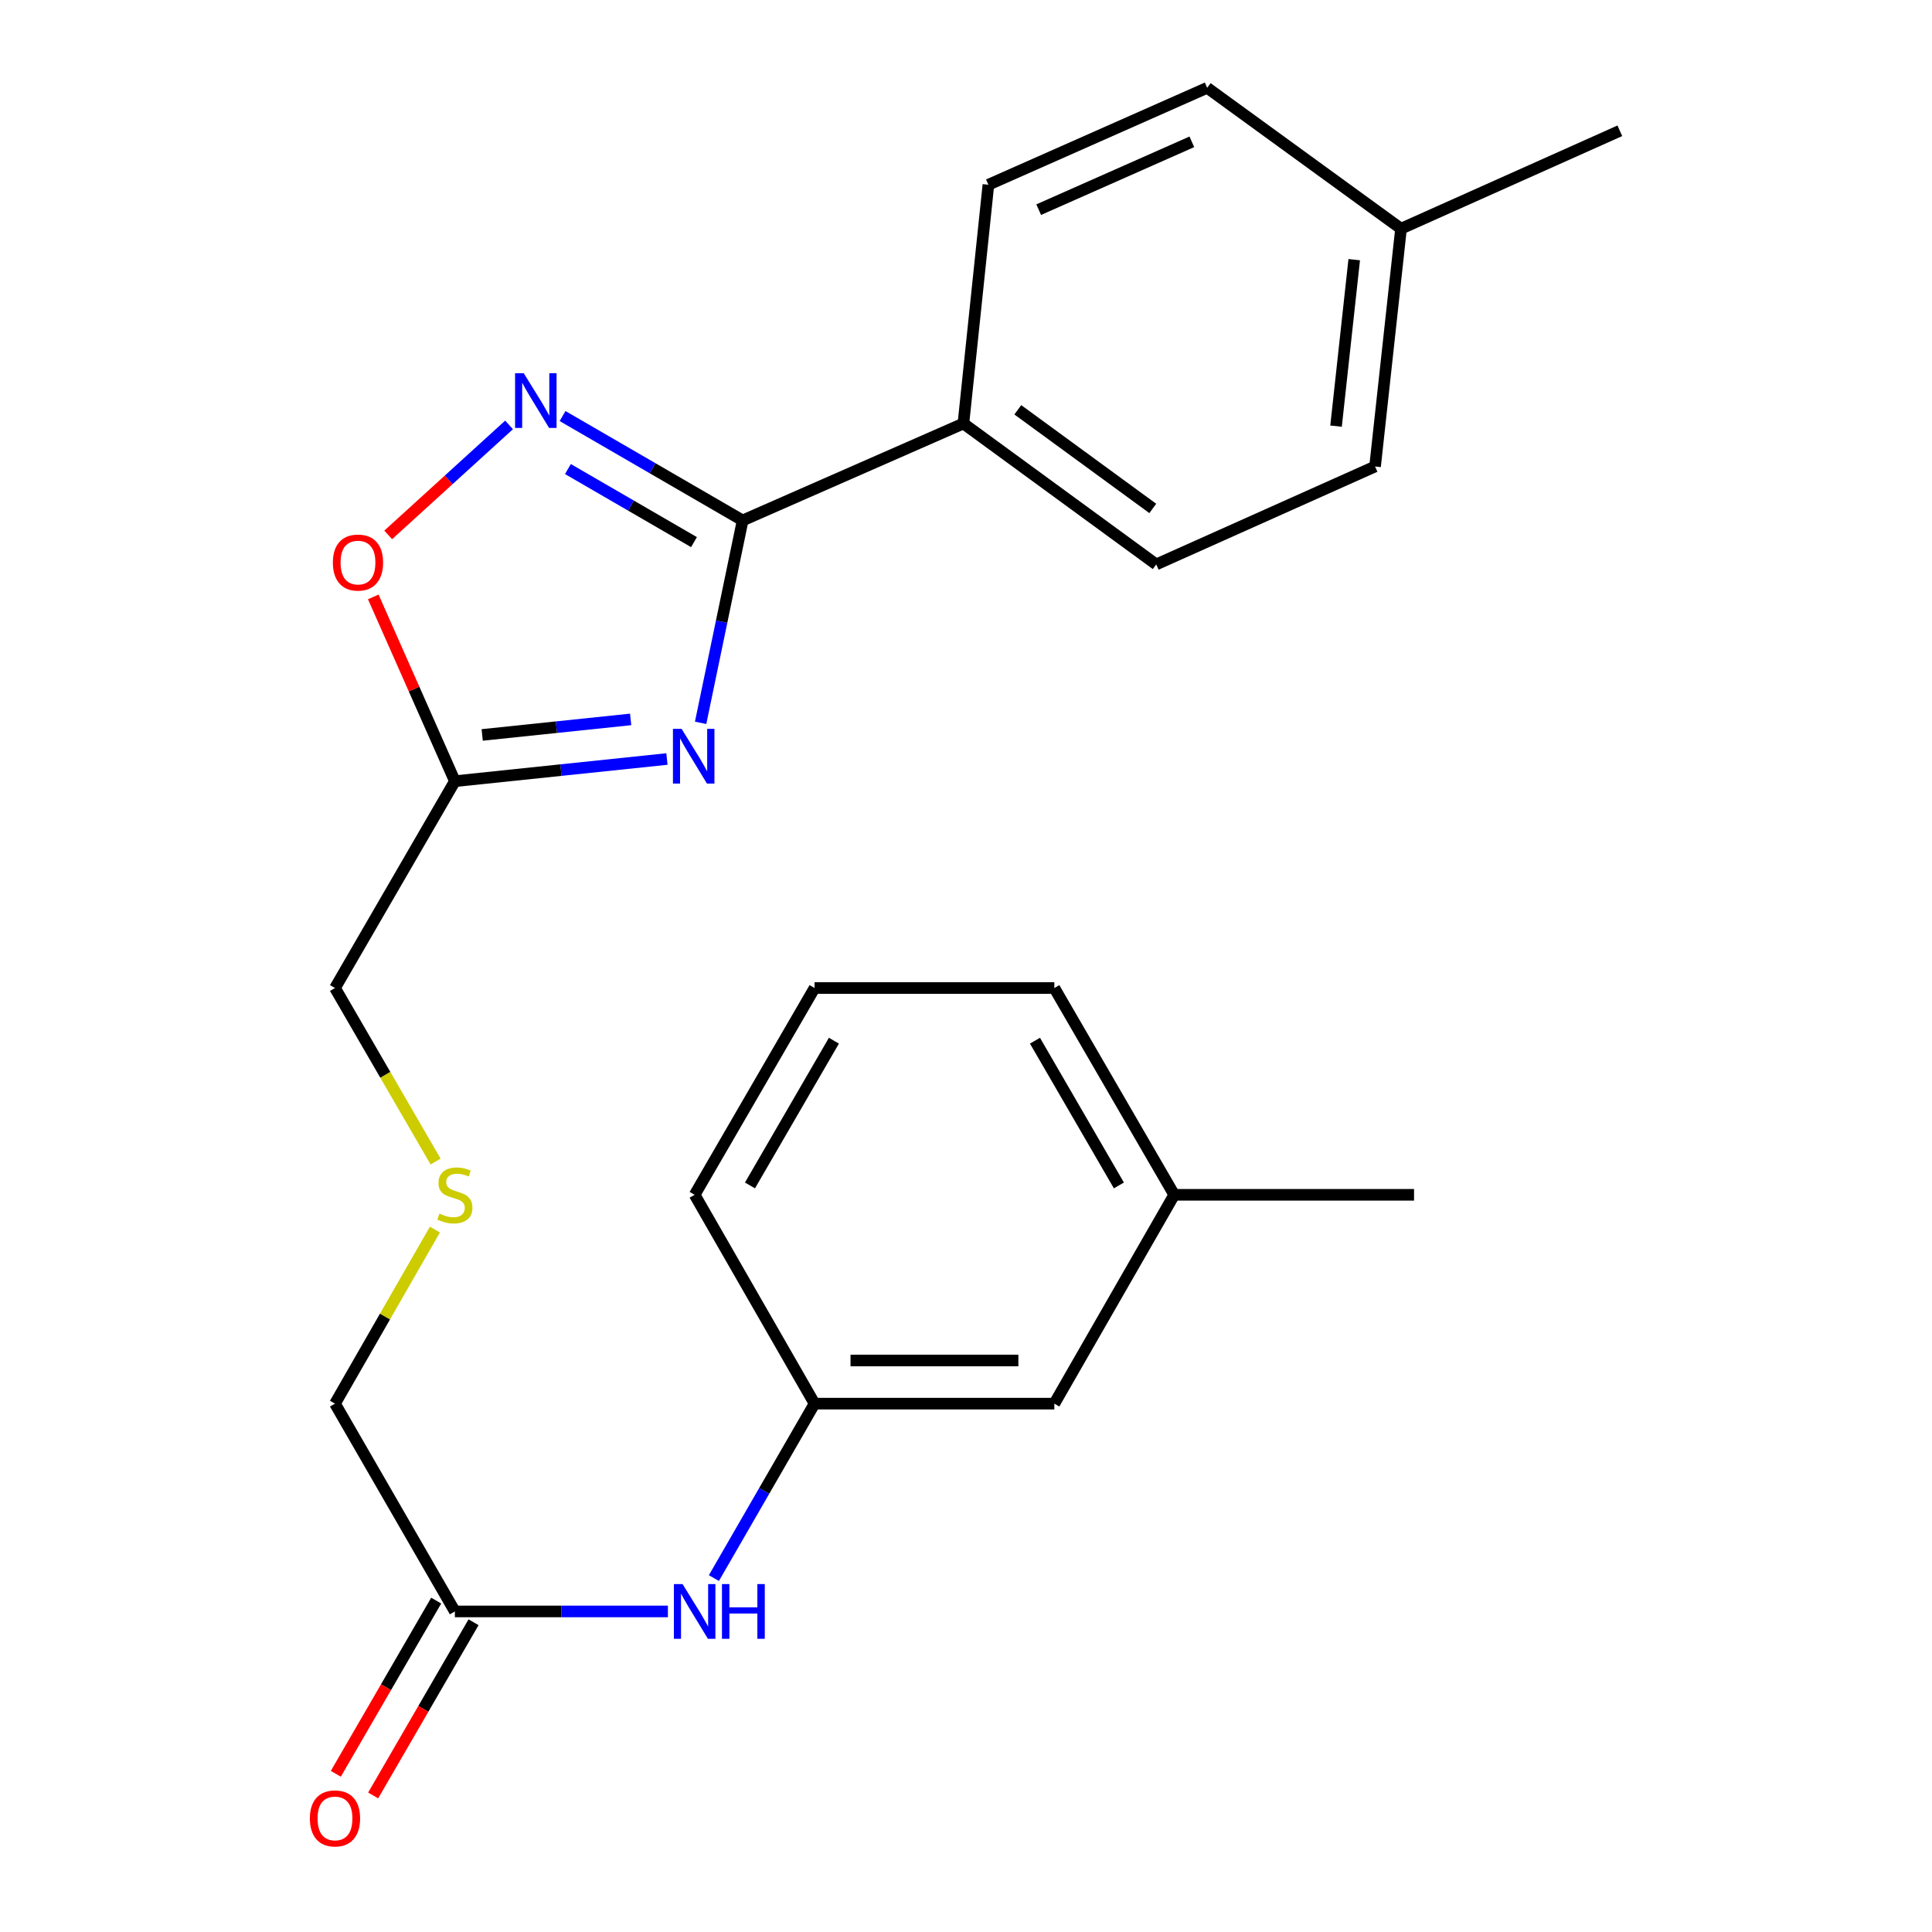 <?xml version='1.0' encoding='iso-8859-1'?>
<svg version='1.1' baseProfile='full'
              xmlns='http://www.w3.org/2000/svg'
                      xmlns:rdkit='http://www.rdkit.org/xml'
                      xmlns:xlink='http://www.w3.org/1999/xlink'
                  xml:space='preserve'
width='1000px' height='1000px' viewBox='0 0 1000 1000'>
<!-- END OF HEADER -->
<rect style='opacity:1.0;fill:#FFFFFF;stroke:none' width='1000' height='1000' x='0' y='0'> </rect>
<path class='bond-0' d='M 362.64,374.138 L 373.518,321.759' style='fill:none;fill-rule:evenodd;stroke:#0000FF;stroke-width:6px;stroke-linecap:butt;stroke-linejoin:miter;stroke-opacity:1' />
<path class='bond-0' d='M 373.518,321.759 L 384.395,269.38' style='fill:none;fill-rule:evenodd;stroke:#000000;stroke-width:6px;stroke-linecap:butt;stroke-linejoin:miter;stroke-opacity:1' />
<path class='bond-2' d='M 345.206,392.862 L 290.324,398.604' style='fill:none;fill-rule:evenodd;stroke:#0000FF;stroke-width:6px;stroke-linecap:butt;stroke-linejoin:miter;stroke-opacity:1' />
<path class='bond-2' d='M 290.324,398.604 L 235.443,404.345' style='fill:none;fill-rule:evenodd;stroke:#000000;stroke-width:6px;stroke-linecap:butt;stroke-linejoin:miter;stroke-opacity:1' />
<path class='bond-2' d='M 326.417,372.367 L 288,376.386' style='fill:none;fill-rule:evenodd;stroke:#0000FF;stroke-width:6px;stroke-linecap:butt;stroke-linejoin:miter;stroke-opacity:1' />
<path class='bond-2' d='M 288,376.386 L 249.583,380.405' style='fill:none;fill-rule:evenodd;stroke:#000000;stroke-width:6px;stroke-linecap:butt;stroke-linejoin:miter;stroke-opacity:1' />
<path class='bond-1' d='M 384.395,269.38 L 337.785,242.362' style='fill:none;fill-rule:evenodd;stroke:#000000;stroke-width:6px;stroke-linecap:butt;stroke-linejoin:miter;stroke-opacity:1' />
<path class='bond-1' d='M 337.785,242.362 L 291.175,215.345' style='fill:none;fill-rule:evenodd;stroke:#0000FF;stroke-width:6px;stroke-linecap:butt;stroke-linejoin:miter;stroke-opacity:1' />
<path class='bond-1' d='M 359.209,280.601 L 326.582,261.689' style='fill:none;fill-rule:evenodd;stroke:#000000;stroke-width:6px;stroke-linecap:butt;stroke-linejoin:miter;stroke-opacity:1' />
<path class='bond-1' d='M 326.582,261.689 L 293.955,242.777' style='fill:none;fill-rule:evenodd;stroke:#0000FF;stroke-width:6px;stroke-linecap:butt;stroke-linejoin:miter;stroke-opacity:1' />
<path class='bond-4' d='M 384.395,269.38 L 498.66,219.203' style='fill:none;fill-rule:evenodd;stroke:#000000;stroke-width:6px;stroke-linecap:butt;stroke-linejoin:miter;stroke-opacity:1' />
<path class='bond-24' d='M 263.49,219.932 L 232.212,248.397' style='fill:none;fill-rule:evenodd;stroke:#0000FF;stroke-width:6px;stroke-linecap:butt;stroke-linejoin:miter;stroke-opacity:1' />
<path class='bond-24' d='M 232.212,248.397 L 200.935,276.862' style='fill:none;fill-rule:evenodd;stroke:#FF0000;stroke-width:6px;stroke-linecap:butt;stroke-linejoin:miter;stroke-opacity:1' />
<path class='bond-3' d='M 235.443,404.345 L 214.321,356.65' style='fill:none;fill-rule:evenodd;stroke:#000000;stroke-width:6px;stroke-linecap:butt;stroke-linejoin:miter;stroke-opacity:1' />
<path class='bond-3' d='M 214.321,356.65 L 193.199,308.955' style='fill:none;fill-rule:evenodd;stroke:#FF0000;stroke-width:6px;stroke-linecap:butt;stroke-linejoin:miter;stroke-opacity:1' />
<path class='bond-13' d='M 235.443,404.345 L 173.39,511.399' style='fill:none;fill-rule:evenodd;stroke:#000000;stroke-width:6px;stroke-linecap:butt;stroke-linejoin:miter;stroke-opacity:1' />
<path class='bond-9' d='M 498.66,219.203 L 598.466,292.141' style='fill:none;fill-rule:evenodd;stroke:#000000;stroke-width:6px;stroke-linecap:butt;stroke-linejoin:miter;stroke-opacity:1' />
<path class='bond-9' d='M 526.812,212.108 L 596.676,263.164' style='fill:none;fill-rule:evenodd;stroke:#000000;stroke-width:6px;stroke-linecap:butt;stroke-linejoin:miter;stroke-opacity:1' />
<path class='bond-10' d='M 498.66,219.203 L 511.592,95.618' style='fill:none;fill-rule:evenodd;stroke:#000000;stroke-width:6px;stroke-linecap:butt;stroke-linejoin:miter;stroke-opacity:1' />
<path class='bond-5' d='M 235.443,834.076 L 173.39,726.525' style='fill:none;fill-rule:evenodd;stroke:#000000;stroke-width:6px;stroke-linecap:butt;stroke-linejoin:miter;stroke-opacity:1' />
<path class='bond-6' d='M 235.443,834.076 L 290.575,834.076' style='fill:none;fill-rule:evenodd;stroke:#000000;stroke-width:6px;stroke-linecap:butt;stroke-linejoin:miter;stroke-opacity:1' />
<path class='bond-6' d='M 290.575,834.076 L 345.707,834.076' style='fill:none;fill-rule:evenodd;stroke:#0000FF;stroke-width:6px;stroke-linecap:butt;stroke-linejoin:miter;stroke-opacity:1' />
<path class='bond-8' d='M 225.779,828.475 L 199.8,873.295' style='fill:none;fill-rule:evenodd;stroke:#000000;stroke-width:6px;stroke-linecap:butt;stroke-linejoin:miter;stroke-opacity:1' />
<path class='bond-8' d='M 199.8,873.295 L 173.82,918.115' style='fill:none;fill-rule:evenodd;stroke:#FF0000;stroke-width:6px;stroke-linecap:butt;stroke-linejoin:miter;stroke-opacity:1' />
<path class='bond-8' d='M 245.106,839.677 L 219.127,884.498' style='fill:none;fill-rule:evenodd;stroke:#000000;stroke-width:6px;stroke-linecap:butt;stroke-linejoin:miter;stroke-opacity:1' />
<path class='bond-8' d='M 219.127,884.498 L 193.147,929.318' style='fill:none;fill-rule:evenodd;stroke:#FF0000;stroke-width:6px;stroke-linecap:butt;stroke-linejoin:miter;stroke-opacity:1' />
<path class='bond-7' d='M 369.512,816.812 L 395.563,771.669' style='fill:none;fill-rule:evenodd;stroke:#0000FF;stroke-width:6px;stroke-linecap:butt;stroke-linejoin:miter;stroke-opacity:1' />
<path class='bond-7' d='M 395.563,771.669 L 421.615,726.525' style='fill:none;fill-rule:evenodd;stroke:#000000;stroke-width:6px;stroke-linecap:butt;stroke-linejoin:miter;stroke-opacity:1' />
<path class='bond-12' d='M 421.615,726.525 L 545.721,726.525' style='fill:none;fill-rule:evenodd;stroke:#000000;stroke-width:6px;stroke-linecap:butt;stroke-linejoin:miter;stroke-opacity:1' />
<path class='bond-12' d='M 440.231,704.186 L 527.105,704.186' style='fill:none;fill-rule:evenodd;stroke:#000000;stroke-width:6px;stroke-linecap:butt;stroke-linejoin:miter;stroke-opacity:1' />
<path class='bond-20' d='M 421.615,726.525 L 359.549,618.429' style='fill:none;fill-rule:evenodd;stroke:#000000;stroke-width:6px;stroke-linecap:butt;stroke-linejoin:miter;stroke-opacity:1' />
<path class='bond-15' d='M 598.466,292.141 L 711.726,241.456' style='fill:none;fill-rule:evenodd;stroke:#000000;stroke-width:6px;stroke-linecap:butt;stroke-linejoin:miter;stroke-opacity:1' />
<path class='bond-14' d='M 511.592,95.618 L 624.839,45.455' style='fill:none;fill-rule:evenodd;stroke:#000000;stroke-width:6px;stroke-linecap:butt;stroke-linejoin:miter;stroke-opacity:1' />
<path class='bond-14' d='M 537.626,108.519 L 616.899,73.404' style='fill:none;fill-rule:evenodd;stroke:#000000;stroke-width:6px;stroke-linecap:butt;stroke-linejoin:miter;stroke-opacity:1' />
<path class='bond-11' d='M 225.463,601.216 L 199.426,556.308' style='fill:none;fill-rule:evenodd;stroke:#CCCC00;stroke-width:6px;stroke-linecap:butt;stroke-linejoin:miter;stroke-opacity:1' />
<path class='bond-11' d='M 199.426,556.308 L 173.39,511.399' style='fill:none;fill-rule:evenodd;stroke:#000000;stroke-width:6px;stroke-linecap:butt;stroke-linejoin:miter;stroke-opacity:1' />
<path class='bond-18' d='M 225.112,636.425 L 199.251,681.475' style='fill:none;fill-rule:evenodd;stroke:#CCCC00;stroke-width:6px;stroke-linecap:butt;stroke-linejoin:miter;stroke-opacity:1' />
<path class='bond-18' d='M 199.251,681.475 L 173.39,726.525' style='fill:none;fill-rule:evenodd;stroke:#000000;stroke-width:6px;stroke-linecap:butt;stroke-linejoin:miter;stroke-opacity:1' />
<path class='bond-17' d='M 545.721,726.525 L 607.774,618.429' style='fill:none;fill-rule:evenodd;stroke:#000000;stroke-width:6px;stroke-linecap:butt;stroke-linejoin:miter;stroke-opacity:1' />
<path class='bond-16' d='M 624.839,45.455 L 725.167,118.367' style='fill:none;fill-rule:evenodd;stroke:#000000;stroke-width:6px;stroke-linecap:butt;stroke-linejoin:miter;stroke-opacity:1' />
<path class='bond-25' d='M 711.726,241.456 L 725.167,118.367' style='fill:none;fill-rule:evenodd;stroke:#000000;stroke-width:6px;stroke-linecap:butt;stroke-linejoin:miter;stroke-opacity:1' />
<path class='bond-25' d='M 691.535,220.568 L 700.943,134.405' style='fill:none;fill-rule:evenodd;stroke:#000000;stroke-width:6px;stroke-linecap:butt;stroke-linejoin:miter;stroke-opacity:1' />
<path class='bond-22' d='M 725.167,118.367 L 838.426,67.694' style='fill:none;fill-rule:evenodd;stroke:#000000;stroke-width:6px;stroke-linecap:butt;stroke-linejoin:miter;stroke-opacity:1' />
<path class='bond-23' d='M 607.774,618.429 L 731.906,618.429' style='fill:none;fill-rule:evenodd;stroke:#000000;stroke-width:6px;stroke-linecap:butt;stroke-linejoin:miter;stroke-opacity:1' />
<path class='bond-26' d='M 607.774,618.429 L 545.721,511.399' style='fill:none;fill-rule:evenodd;stroke:#000000;stroke-width:6px;stroke-linecap:butt;stroke-linejoin:miter;stroke-opacity:1' />
<path class='bond-26' d='M 579.14,613.579 L 535.703,538.659' style='fill:none;fill-rule:evenodd;stroke:#000000;stroke-width:6px;stroke-linecap:butt;stroke-linejoin:miter;stroke-opacity:1' />
<path class='bond-19' d='M 421.615,511.399 L 359.549,618.429' style='fill:none;fill-rule:evenodd;stroke:#000000;stroke-width:6px;stroke-linecap:butt;stroke-linejoin:miter;stroke-opacity:1' />
<path class='bond-19' d='M 431.63,538.66 L 388.184,613.581' style='fill:none;fill-rule:evenodd;stroke:#000000;stroke-width:6px;stroke-linecap:butt;stroke-linejoin:miter;stroke-opacity:1' />
<path class='bond-21' d='M 421.615,511.399 L 545.721,511.399' style='fill:none;fill-rule:evenodd;stroke:#000000;stroke-width:6px;stroke-linecap:butt;stroke-linejoin:miter;stroke-opacity:1' />
<path  class='atom-0' d='M 352.793 377.253
L 362.073 392.253
Q 362.993 393.733, 364.473 396.413
Q 365.953 399.093, 366.033 399.253
L 366.033 377.253
L 369.793 377.253
L 369.793 405.573
L 365.913 405.573
L 355.953 389.173
Q 354.793 387.253, 353.553 385.053
Q 352.353 382.853, 351.993 382.173
L 351.993 405.573
L 348.313 405.573
L 348.313 377.253
L 352.793 377.253
' fill='#0000FF'/>
<path  class='atom-2' d='M 271.081 193.166
L 280.361 208.166
Q 281.281 209.646, 282.761 212.326
Q 284.241 215.006, 284.321 215.166
L 284.321 193.166
L 288.081 193.166
L 288.081 221.486
L 284.201 221.486
L 274.241 205.086
Q 273.081 203.166, 271.841 200.966
Q 270.641 198.766, 270.281 198.086
L 270.281 221.486
L 266.601 221.486
L 266.601 193.166
L 271.081 193.166
' fill='#0000FF'/>
<path  class='atom-4' d='M 172.291 291.178
Q 172.291 284.378, 175.651 280.578
Q 179.011 276.778, 185.291 276.778
Q 191.571 276.778, 194.931 280.578
Q 198.291 284.378, 198.291 291.178
Q 198.291 298.058, 194.891 301.978
Q 191.491 305.858, 185.291 305.858
Q 179.051 305.858, 175.651 301.978
Q 172.291 298.098, 172.291 291.178
M 185.291 302.658
Q 189.611 302.658, 191.931 299.778
Q 194.291 296.858, 194.291 291.178
Q 194.291 285.618, 191.931 282.818
Q 189.611 279.978, 185.291 279.978
Q 180.971 279.978, 178.611 282.778
Q 176.291 285.578, 176.291 291.178
Q 176.291 296.898, 178.611 299.778
Q 180.971 302.658, 185.291 302.658
' fill='#FF0000'/>
<path  class='atom-7' d='M 353.289 819.916
L 362.569 834.916
Q 363.489 836.396, 364.969 839.076
Q 366.449 841.756, 366.529 841.916
L 366.529 819.916
L 370.289 819.916
L 370.289 848.236
L 366.409 848.236
L 356.449 831.836
Q 355.289 829.916, 354.049 827.716
Q 352.849 825.516, 352.489 824.836
L 352.489 848.236
L 348.809 848.236
L 348.809 819.916
L 353.289 819.916
' fill='#0000FF'/>
<path  class='atom-7' d='M 373.689 819.916
L 377.529 819.916
L 377.529 831.956
L 392.009 831.956
L 392.009 819.916
L 395.849 819.916
L 395.849 848.236
L 392.009 848.236
L 392.009 835.156
L 377.529 835.156
L 377.529 848.236
L 373.689 848.236
L 373.689 819.916
' fill='#0000FF'/>
<path  class='atom-9' d='M 160.39 941.21
Q 160.39 934.41, 163.75 930.61
Q 167.11 926.81, 173.39 926.81
Q 179.67 926.81, 183.03 930.61
Q 186.39 934.41, 186.39 941.21
Q 186.39 948.09, 182.99 952.01
Q 179.59 955.89, 173.39 955.89
Q 167.15 955.89, 163.75 952.01
Q 160.39 948.13, 160.39 941.21
M 173.39 952.69
Q 177.71 952.69, 180.03 949.81
Q 182.39 946.89, 182.39 941.21
Q 182.39 935.65, 180.03 932.85
Q 177.71 930.01, 173.39 930.01
Q 169.07 930.01, 166.71 932.81
Q 164.39 935.61, 164.39 941.21
Q 164.39 946.93, 166.71 949.81
Q 169.07 952.69, 173.39 952.69
' fill='#FF0000'/>
<path  class='atom-12' d='M 227.443 628.149
Q 227.763 628.269, 229.083 628.829
Q 230.403 629.389, 231.843 629.749
Q 233.323 630.069, 234.763 630.069
Q 237.443 630.069, 239.003 628.789
Q 240.563 627.469, 240.563 625.189
Q 240.563 623.629, 239.763 622.669
Q 239.003 621.709, 237.803 621.189
Q 236.603 620.669, 234.603 620.069
Q 232.083 619.309, 230.563 618.589
Q 229.083 617.869, 228.003 616.349
Q 226.963 614.829, 226.963 612.269
Q 226.963 608.709, 229.363 606.509
Q 231.803 604.309, 236.603 604.309
Q 239.883 604.309, 243.603 605.869
L 242.683 608.949
Q 239.283 607.549, 236.723 607.549
Q 233.963 607.549, 232.443 608.709
Q 230.923 609.829, 230.963 611.789
Q 230.963 613.309, 231.723 614.229
Q 232.523 615.149, 233.643 615.669
Q 234.803 616.189, 236.723 616.789
Q 239.283 617.589, 240.803 618.389
Q 242.323 619.189, 243.403 620.829
Q 244.523 622.429, 244.523 625.189
Q 244.523 629.109, 241.883 631.229
Q 239.283 633.309, 234.923 633.309
Q 232.403 633.309, 230.483 632.749
Q 228.603 632.229, 226.363 631.309
L 227.443 628.149
' fill='#CCCC00'/>
</svg>
